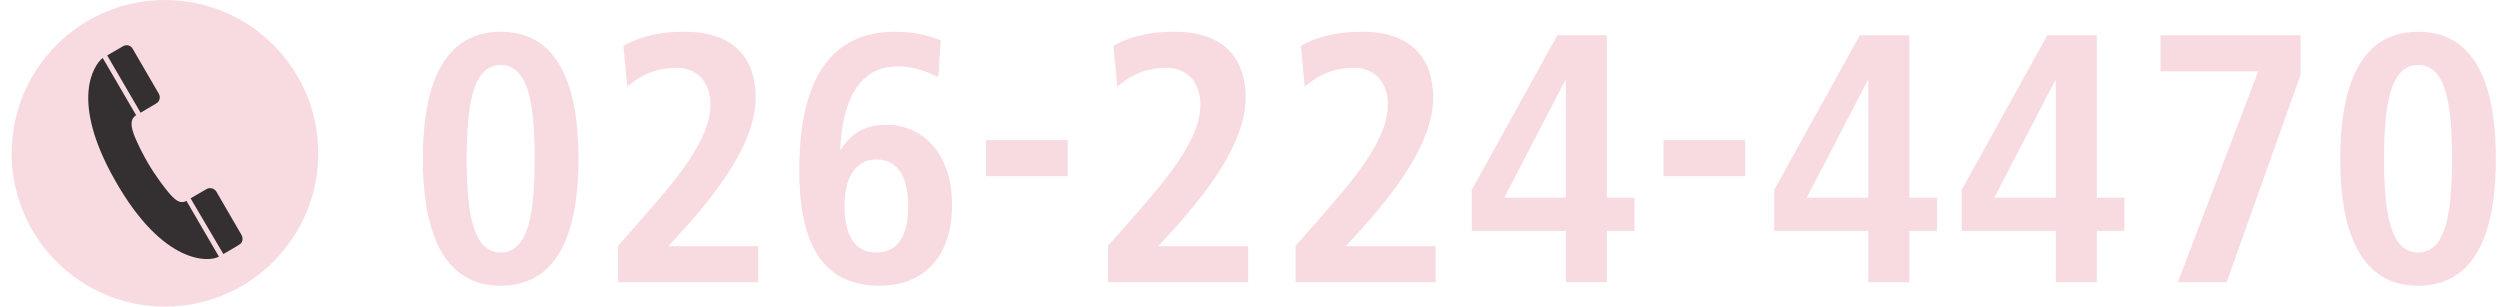 <!DOCTYPE svg PUBLIC "-//W3C//DTD SVG 1.1//EN" "http://www.w3.org/Graphics/SVG/1.1/DTD/svg11.dtd"><svg xmlns="http://www.w3.org/2000/svg" width="212" height="26" viewBox="70 1038 212 26" overflow="visible" enable-background="new 70 1038 212 26"><circle fill="#F8DBE1" cx="83.989" cy="1051" r="13"/><path fill="#342F30" d="M81.545 1047.773c-.675.404-.351 1.322.054 2.213.567 1.269 1.296 2.483 1.971 3.401 1.025 1.377 1.565 2.024 2.24 1.646l2.753 4.724c-.783.486-4.724.756-8.8-6.451-3.887-6.829-1.782-9.825-1.053-10.393l2.835 4.86zm.378-.216l-2.834-4.858 1.35-.782c.27-.162.648-.081.81.216l2.213 3.806c.162.27.108.647-.216.837l-1.323.781zm7.018 11.985l-2.78-4.724 1.35-.783c.27-.162.647-.081.836.216l2.133 3.671c.162.298.108.676-.216.837 0 .027-1.323.783-1.323.783z"/><g fill="#F8DBE1"><path d="M112.455 1040.691c5.43 0 6.6 5.61 6.6 10.77 0 5.16-1.17 10.77-6.6 10.77-5.4 0-6.6-5.609-6.6-10.77 0-5.159 1.2-10.77 6.6-10.77zm0 18.72c2.37 0 2.88-3.329 2.88-7.95 0-4.619-.51-7.949-2.88-7.949-2.34 0-2.88 3.33-2.88 7.949 0 4.621.54 7.95 2.88 7.95zM122.415 1058.842l1.56-1.771c3.06-3.479 6.27-7.05 6.27-10.2 0-1.979-1.2-3.119-2.85-3.119-2.28 0-3.48 1.02-4.2 1.59l-.33-3.449c.96-.57 2.55-1.201 5.189-1.201 4.44 0 6.03 2.521 6.03 5.58 0 3.78-3.15 7.98-6.66 11.79l-.75.81h7.62v3.061h-11.879v-3.091zM149.564 1044.531c-.72-.299-1.8-.899-3.45-.899-4.05 0-4.74 4.44-4.86 6.989l.06.061c.72-1.17 1.8-2.1 3.84-2.1 2.94 0 5.58 2.25 5.58 6.81 0 4.14-2.19 6.839-6.149 6.839-5.34 0-6.81-4.379-6.81-9.779 0-6.18 1.71-11.76 8.13-11.76 1.92 0 3.15.451 3.87.721l-.211 3.118zm-5.25 14.88c1.89 0 2.7-1.5 2.7-3.96 0-2.279-.78-3.93-2.7-3.93-1.77 0-2.7 1.561-2.7 3.93 0 2.46.84 3.96 2.7 3.96zM153.614 1049.881h6.93v3.061h-6.93v-3.061zM163.963 1058.842l1.56-1.771c3.06-3.479 6.27-7.05 6.27-10.2 0-1.979-1.2-3.119-2.85-3.119-2.28 0-3.48 1.02-4.2 1.59l-.33-3.449c.96-.57 2.55-1.201 5.189-1.201 4.44 0 6.03 2.521 6.03 5.58 0 3.78-3.15 7.98-6.66 11.79l-.75.81h7.62v3.061h-11.879v-3.091zM179.863 1058.842l1.56-1.771c3.06-3.479 6.27-7.05 6.27-10.2 0-1.979-1.2-3.119-2.85-3.119-2.28 0-3.48 1.02-4.2 1.59l-.33-3.449c.96-.57 2.55-1.201 5.189-1.201 4.44 0 6.03 2.521 6.03 5.58 0 3.78-3.15 7.98-6.66 11.79l-.75.81h7.62v3.061h-11.879v-3.091zM202.782 1057.582h-7.979v-3.48l7.26-13.109h4.2v13.77h2.34v2.82h-2.34v4.35h-3.48v-4.351zm0-12.75h-.06l-5.16 9.93h5.22v-9.93zM211.062 1049.881h6.93v3.061h-6.93v-3.061zM228.432 1057.582h-7.98v-3.48l7.26-13.109h4.2v13.77h2.34v2.82h-2.34v4.35h-3.479v-4.351zm0-12.75h-.06l-5.16 9.93h5.22v-9.93zM244.331 1057.582h-7.98v-3.48l7.26-13.109h4.2v13.77h2.34v2.82h-2.34v4.35h-3.479v-4.351zm0-12.75h-.06l-5.16 9.93h5.22v-9.93zM261.491 1044.052h-8.28v-3.06h11.879v3.359l-6.27 17.58h-4.14l6.811-17.879zM275.05 1040.691c5.43 0 6.6 5.61 6.6 10.77 0 5.16-1.17 10.77-6.6 10.77-5.4 0-6.6-5.609-6.6-10.77 0-5.159 1.2-10.77 6.6-10.77zm0 18.72c2.37 0 2.88-3.329 2.88-7.95 0-4.619-.51-7.949-2.88-7.949-2.34 0-2.88 3.33-2.88 7.949 0 4.621.54 7.95 2.88 7.95z"/></g><rect x="70" y="1038" width="212" height="26" fill="none"/></svg>